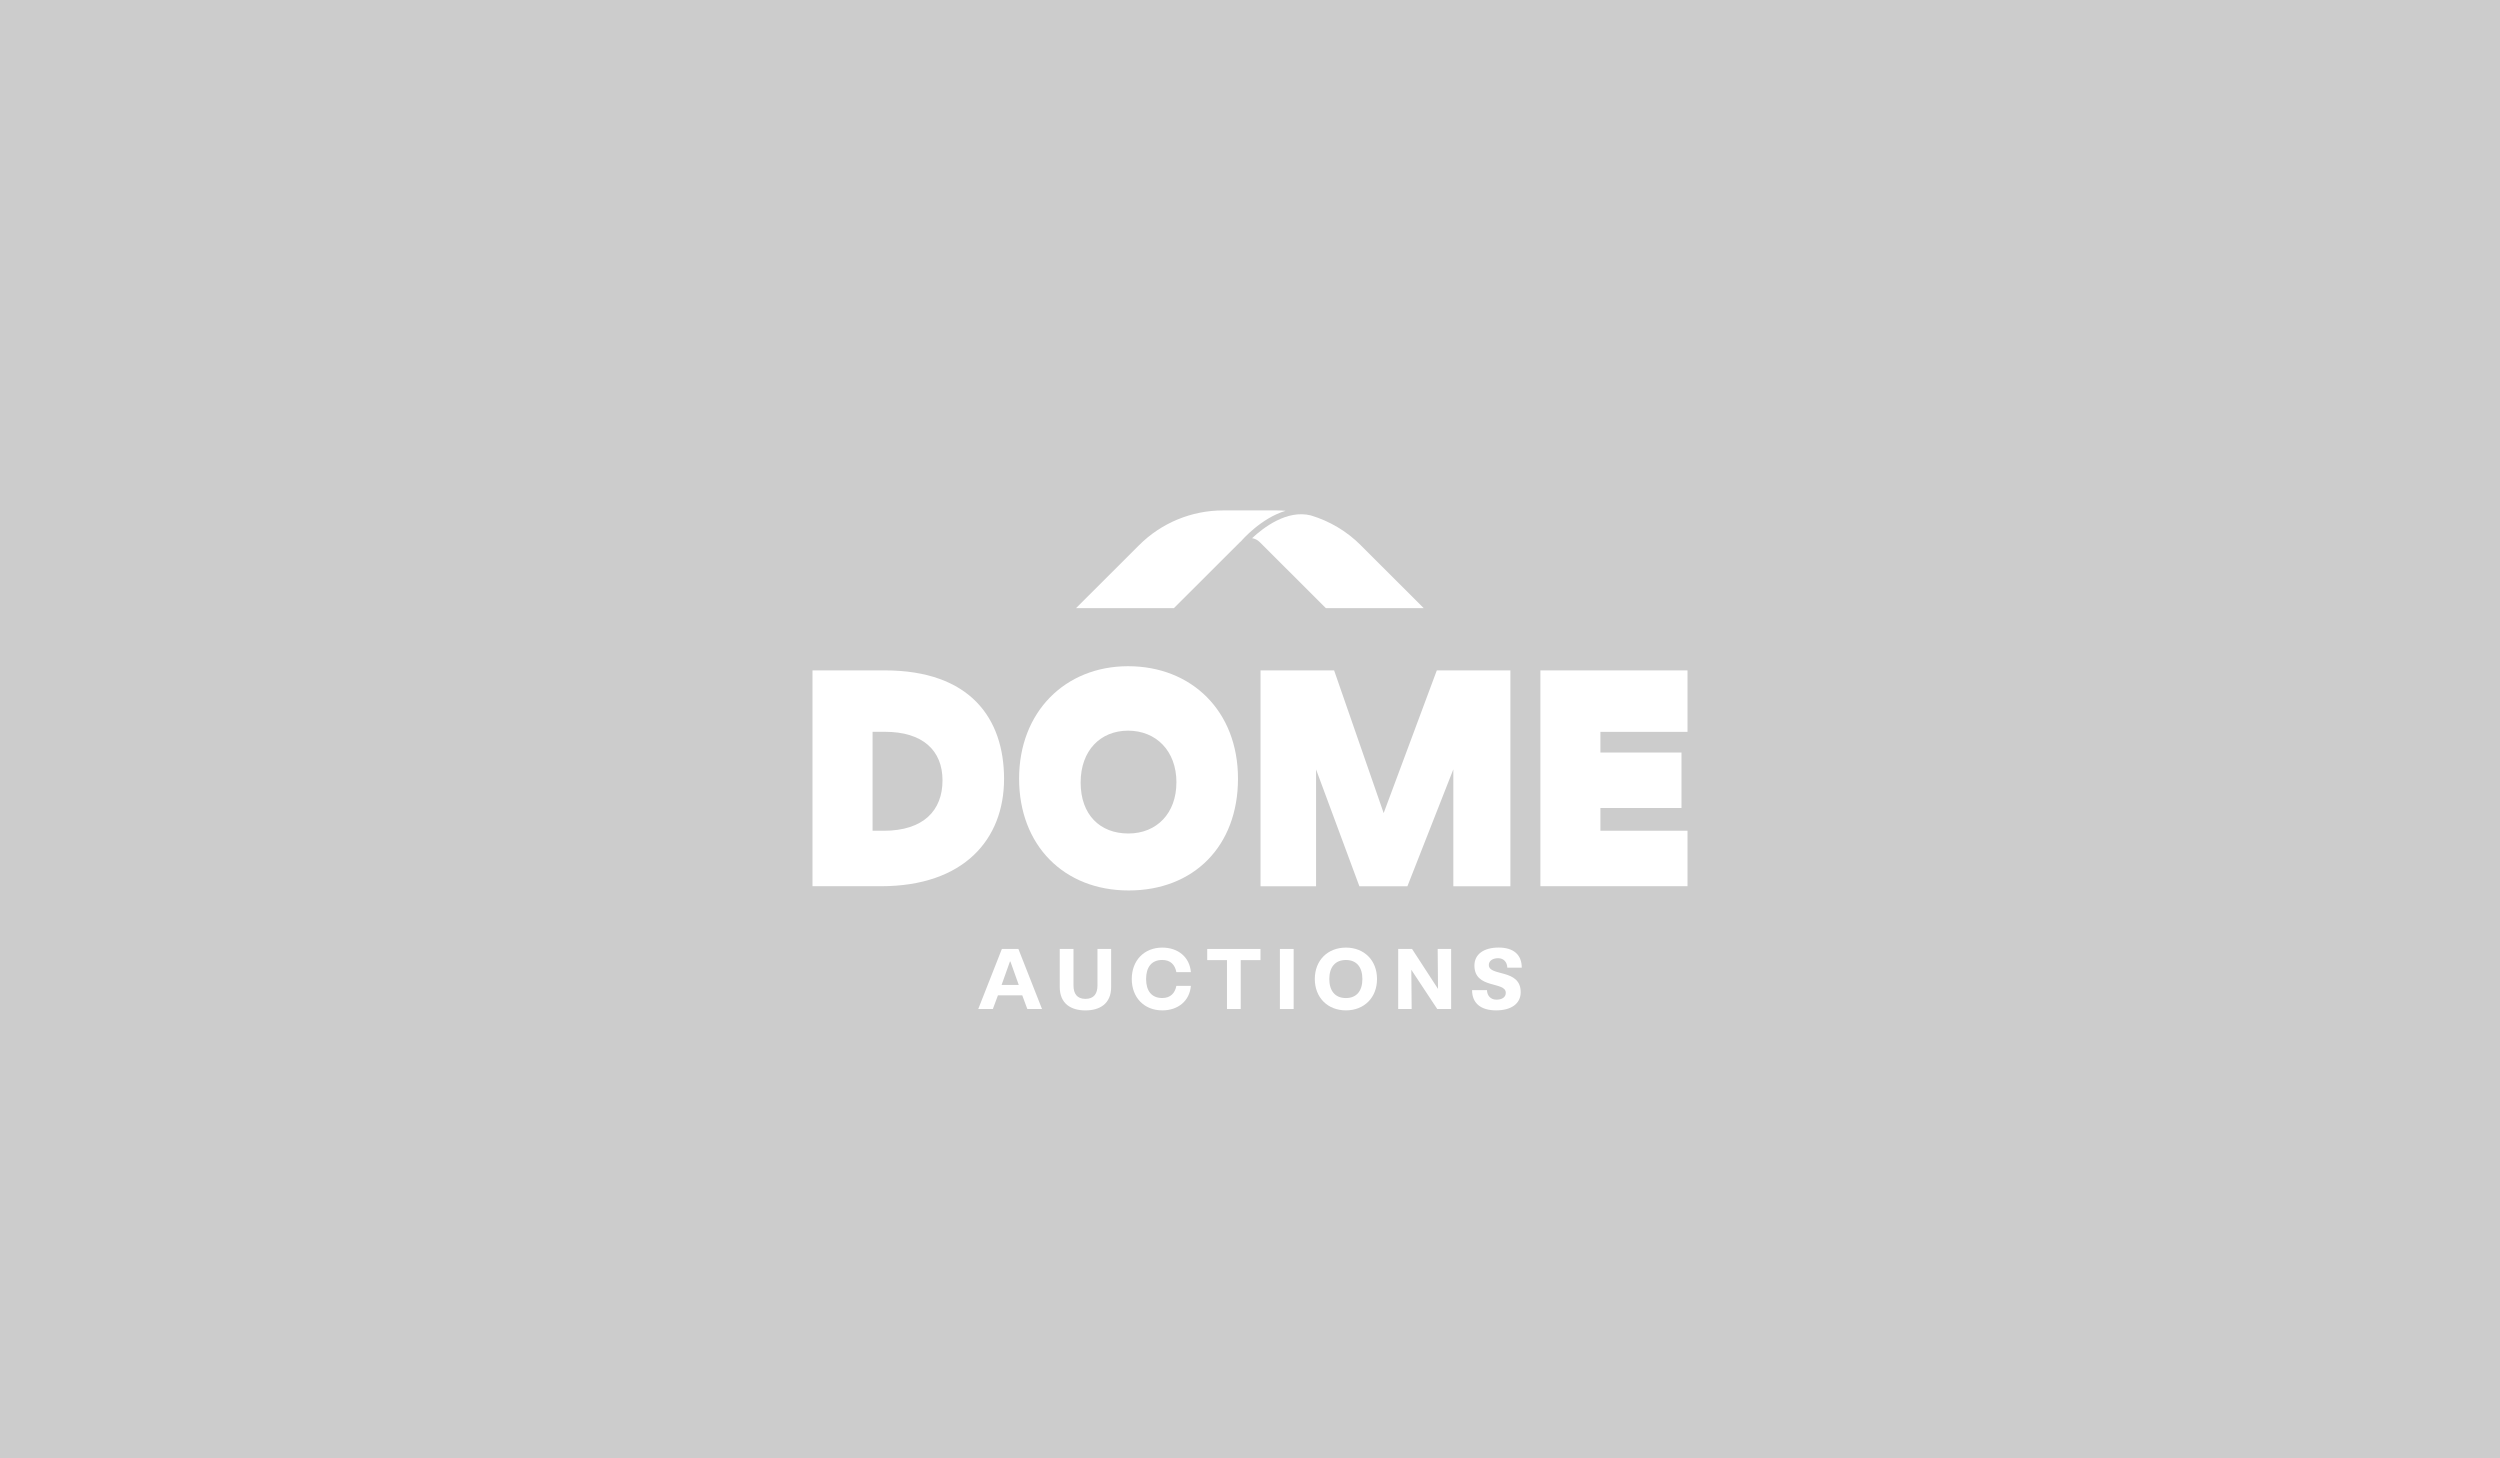 <svg xmlns="http://www.w3.org/2000/svg" viewBox="0 0 600 350" width="600" height="350">
  <rect width="600" height="350" fill="#cccccc"></rect>
  <svg y="35%" width="600" height="120" viewBox="0 0 210 120" fill="none" xmlns="http://www.w3.org/2000/svg">
    <g clip-path="url(#clip0_351_2357)">
      <path d="M0 38.39H17.293C37.904 38.39 45.974 49.977 45.974 64.436C45.974 78.896 36.386 90.192 16.431 90.192H0V38.381V38.39ZM14.415 76.883H17.077C26.666 76.883 31.202 71.989 31.202 64.792C31.202 57.595 26.45 53.131 17.368 53.131H14.415V76.883Z" fill="white"/>
      <path d="M75.743 37.389C90.945 37.389 102.118 48.114 102.118 64.371C102.118 80.627 91.451 91.212 75.883 91.212C60.315 91.212 49.583 80.346 49.583 64.371C49.583 48.395 60.605 37.389 75.743 37.389ZM87.346 65.306C87.346 57.604 82.369 52.859 75.743 52.859C69.116 52.859 64.354 57.604 64.354 65.306C64.354 73.009 68.966 77.539 75.808 77.539C82.65 77.539 87.337 72.644 87.337 65.306H87.346Z" fill="white"/>
      <path d="M120.854 62.209V90.201H107.526V38.39H125.185L137.079 72.644L149.835 38.39H167.494V90.201H153.8V62.143L142.778 90.201H131.249L120.873 62.209H120.854Z" fill="white"/>
      <path d="M174.692 38.39H210V53.14H189.098V58.109H208.557V71.418H189.098V76.883H210V90.192H174.692V38.381V38.39Z" fill="white"/>
      <path d="M49.414 105.25L55.085 119.663H51.56L50.342 116.387H44.503L43.284 119.663H39.779L45.449 105.25H49.414ZM49.498 113.879L47.502 108.273H47.38L45.384 113.879H49.508H49.498Z" fill="white"/>
      <path d="M59.34 114.394V105.25H62.639V114.02C62.639 115.957 63.464 117.23 65.507 117.23C67.551 117.23 68.394 115.957 68.394 114.02V105.25H71.675V114.394C71.675 118.428 68.91 120 65.507 120C62.105 120 59.34 118.437 59.34 114.394Z" fill="white"/>
      <path d="M76.624 112.457C76.624 107.993 79.614 104.923 83.944 104.923C87.74 104.923 90.505 107.188 90.814 110.81H87.327C86.999 109.078 85.95 107.89 83.944 107.89C81.347 107.89 80.063 109.658 80.063 112.457C80.063 115.255 81.338 117.024 83.944 117.024C85.94 117.024 86.999 115.826 87.327 114.104H90.814C90.505 117.726 87.74 119.991 83.944 119.991C79.614 119.991 76.624 116.921 76.624 112.457Z" fill="white"/>
      <path d="M99.474 107.927H94.732V105.251H107.516V107.927H102.774V119.663H99.474V107.927Z" fill="white"/>
      <path d="M112.175 105.25H115.474V119.663H112.175V105.25Z" fill="white"/>
      <path d="M120.554 112.457C120.554 107.993 123.629 104.923 128.025 104.923C132.42 104.923 135.485 107.993 135.485 112.457C135.485 116.921 132.411 119.991 128.025 119.991C123.638 119.991 120.554 116.921 120.554 112.457ZM128.015 117.033C130.63 117.033 131.971 115.264 131.971 112.466C131.971 109.668 130.63 107.899 128.015 107.899C125.4 107.899 124.032 109.668 124.032 112.466C124.032 115.264 125.391 117.033 128.015 117.033Z" fill="white"/>
      <path d="M140.556 105.25H143.893L150.126 114.843L150.042 105.25H153.275V119.663H149.938L143.715 110.248L143.799 119.663H140.566V105.25H140.556Z" fill="white"/>
      <path d="M158.299 115.133H161.87C161.908 116.369 162.676 117.417 164.138 117.417C165.46 117.417 166.388 116.865 166.388 115.77C166.388 112.971 158.861 114.927 158.861 109.237C158.861 106.495 161.13 104.913 164.673 104.913C168.216 104.913 170.221 106.598 170.221 109.733H166.753C166.716 108.498 165.966 107.468 164.551 107.468C163.276 107.468 162.32 108.067 162.32 109.097C162.32 111.914 169.968 109.92 169.968 115.62C169.968 118.381 167.7 119.991 164.054 119.991C160.408 119.991 158.299 118.278 158.299 115.133Z" fill="white"/>
      <path d="M131.558 8.329C128.193 4.97 124.069 2.536 119.589 1.198C113.881 -0.234 108.201 4.137 105.492 6.664C106.157 6.766 106.804 7.075 107.32 7.59L123.207 23.453H146.695L131.549 8.329H131.558Z" fill="white"/>
      <path d="M113.562 0.094C112.85 0.037 112.137 0 111.416 0H98.537C90.983 0 83.737 2.995 78.395 8.329L63.248 23.453H86.737L102.624 7.59C102.68 7.534 102.755 7.487 102.821 7.431C103.149 7.047 107.695 1.825 113.572 0.084L113.562 0.094Z" fill="white"/>
    </g>
    <defs>
      <clipPath id="clip0_351_2357">
        <rect width="210" height="120" fill="white"/>
      </clipPath>
    </defs>
  </svg>
</svg>
